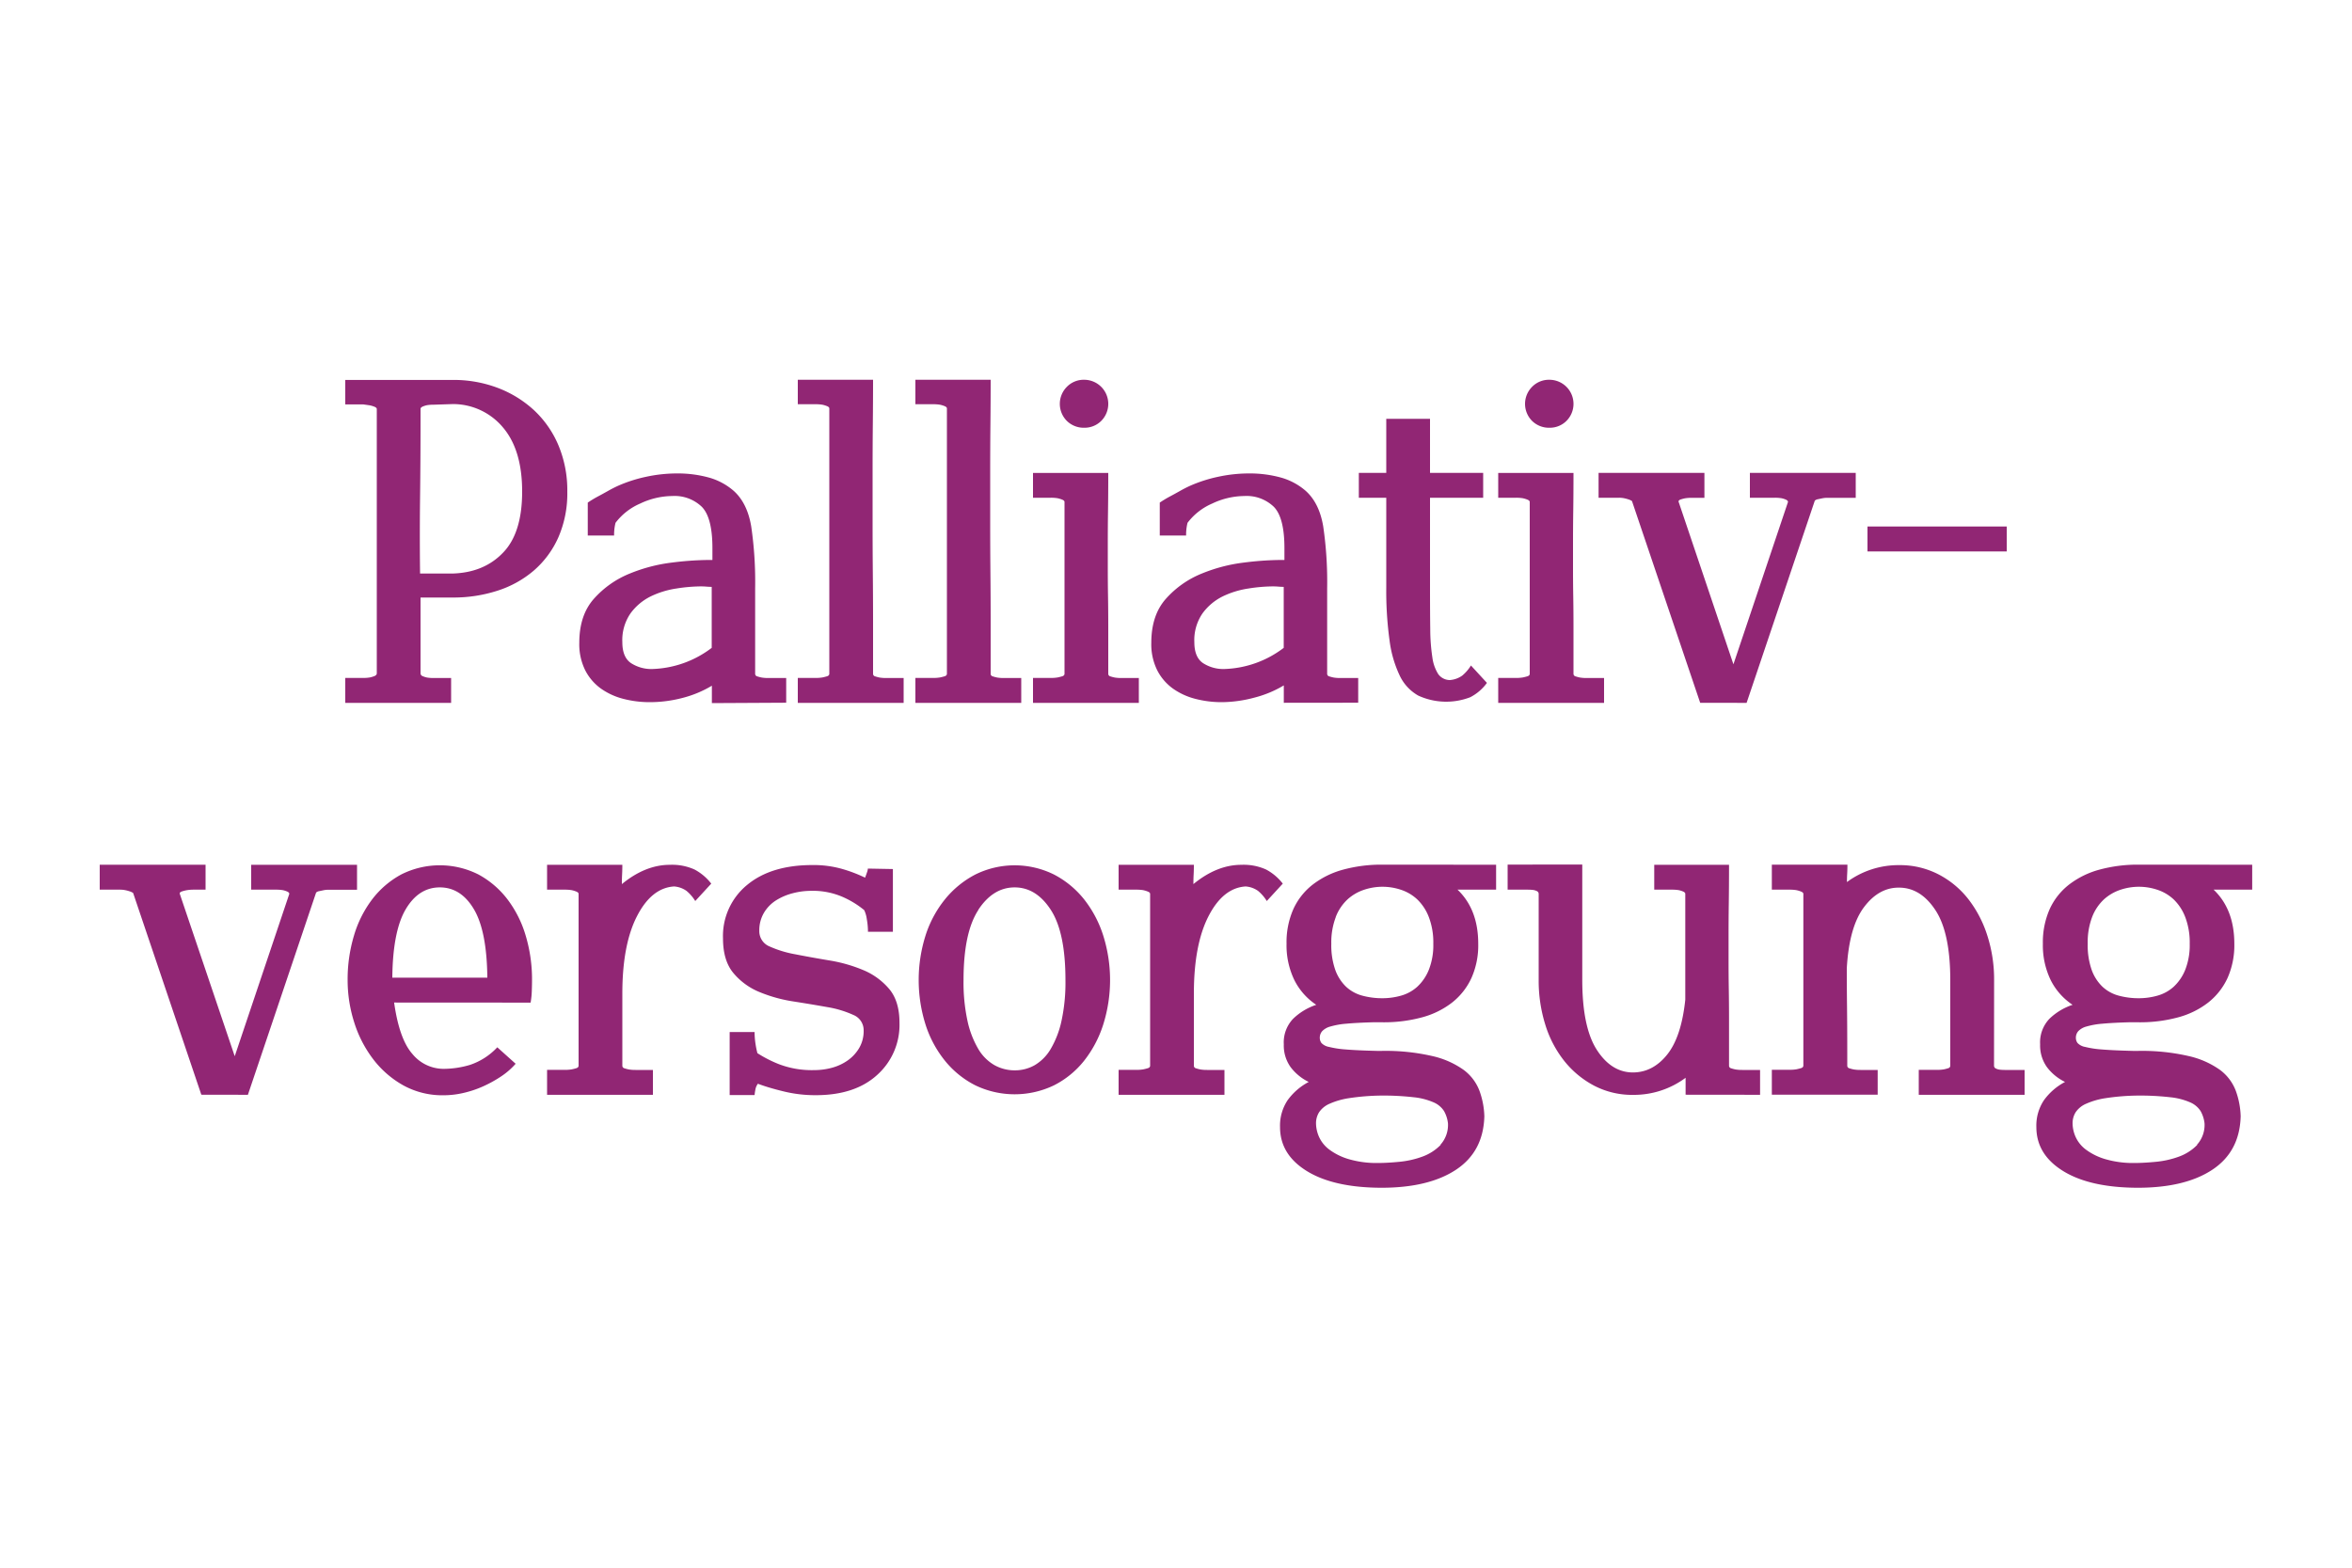 <svg id="Ebene_1" data-name="Ebene 1" xmlns="http://www.w3.org/2000/svg" viewBox="0 0 600 400"><defs><style>.cls-1{fill:#912674;}</style></defs><path class="cls-1" d="M560.52,292.12a12.4,12.4,0,0,1-4.68,3,23.33,23.33,0,0,1-5.88,1.32q-3.12.3-5.4.3a25.2,25.2,0,0,1-7.56-1,15.74,15.74,0,0,1-4.86-2.4,8.32,8.32,0,0,1-2.64-3.24,8.73,8.73,0,0,1-.78-3.48,5.25,5.25,0,0,1,.78-2.82,6.12,6.12,0,0,1,2.64-2.16,19.23,19.23,0,0,1,5-1.44,58.4,58.4,0,0,1,8.1-.66,68.11,68.11,0,0,1,8.34.42,17.12,17.12,0,0,1,5.16,1.32,5.94,5.94,0,0,1,2.64,2.22,8.2,8.2,0,0,1,1,3.12,7.51,7.51,0,0,1-1.92,5.46M533.7,234a12,12,0,0,1,3-4.5,11.75,11.75,0,0,1,4.2-2.46,14.79,14.79,0,0,1,9.48,0,11.18,11.18,0,0,1,4.14,2.46,12.39,12.39,0,0,1,2.94,4.5,18.08,18.08,0,0,1,1.14,6.78,17.15,17.15,0,0,1-1.14,6.66,12,12,0,0,1-2.94,4.32,10.28,10.28,0,0,1-4.14,2.28,17.38,17.38,0,0,1-4.74.66,19.39,19.39,0,0,1-5.16-.66,9.78,9.78,0,0,1-4.14-2.28,11.18,11.18,0,0,1-2.76-4.32,19,19,0,0,1-1-6.66A18.08,18.08,0,0,1,533.7,234m13-13.38h-1.08a37.13,37.13,0,0,0-10,1.26,22.2,22.2,0,0,0-7.74,3.78,16.71,16.71,0,0,0-5,6.3,20.91,20.91,0,0,0-1.74,8.82,20.32,20.32,0,0,0,2,9.3,16.32,16.32,0,0,0,5.58,6.3,15.54,15.54,0,0,0-5.88,3.54,8.71,8.71,0,0,0-2.4,6.54,9.48,9.48,0,0,0,1.74,5.82,12.73,12.73,0,0,0,4.62,3.78,15.59,15.59,0,0,0-5.4,4.68,11.69,11.69,0,0,0-1.92,6.84q0,7,6.84,11.22t19,4.26q12.12,0,19.08-4.62t7.2-13.62a20.65,20.65,0,0,0-1.26-6.54,11.86,11.86,0,0,0-4-5.28,22.14,22.14,0,0,0-8-3.54,53.24,53.24,0,0,0-13-1.32H544.2q-5-.12-7.92-.36a25,25,0,0,1-4.38-.66,3.5,3.5,0,0,1-1.92-1,2.25,2.25,0,0,1-.42-1.32,2.54,2.54,0,0,1,.6-1.68,4.47,4.47,0,0,1,2.1-1.2,20,20,0,0,1,4.08-.72q2.58-.24,6.66-.36h2.64a37.13,37.13,0,0,0,10-1.26,21.57,21.57,0,0,0,7.68-3.78,17.08,17.08,0,0,0,4.92-6.24,20.5,20.5,0,0,0,1.74-8.76q0-8.76-5.28-13.8h9.84v-6.36Zm-38,29.4a36.38,36.38,0,0,0-1.74-11.34,29.77,29.77,0,0,0-4.86-9.3,23.24,23.24,0,0,0-7.62-6.3,21.39,21.39,0,0,0-10-2.34,22.11,22.11,0,0,0-13.32,4.32q0-1.08.06-2.1t.06-2.34H452V227h4.56a10.34,10.34,0,0,1,1.68.12,6.84,6.84,0,0,1,1.2.36q.6.24.6.6v43.8q0,.48-.6.66t-1.2.3a10.34,10.34,0,0,1-1.68.12H452v6.36h27V273H474.6a10.34,10.34,0,0,1-1.68-.12,9.49,9.49,0,0,1-1.14-.3.67.67,0,0,1-.54-.66v-3.24q0-6.72-.06-11.82t-.06-9.78q.6-10.56,4.38-15.6t8.94-5q5.52,0,9.3,5.76t3.78,17.88V271.9a.67.67,0,0,1-.54.66,9.49,9.49,0,0,1-1.14.3,10.34,10.34,0,0,1-1.68.12h-4.68v6.36h27V273h-5.1q-.54,0-1.14-.06a3.08,3.08,0,0,1-1.08-.3.77.77,0,0,1-.48-.72ZM449,279.34V273h-4.56a10.34,10.34,0,0,1-1.68-.12,9.49,9.49,0,0,1-1.14-.3.67.67,0,0,1-.54-.66V260.14q0-4.08-.06-7.68t-.06-7.08v-7.2q0-3.72.06-7.92t.06-9.6H422V227h4.56a10.34,10.34,0,0,1,1.68.12,5.41,5.41,0,0,1,1.14.36q.54.24.54.6v27q-1,9.48-4.62,14t-8.7,4.56q-5.52,0-9.24-5.76t-3.72-17.88v-29.4H384.6V227h5.22q.54,0,1.14.06a3.08,3.08,0,0,1,1.08.3.77.77,0,0,1,.48.72v22a37.57,37.57,0,0,0,1.68,11.34,28.2,28.2,0,0,0,4.86,9.3,24.08,24.08,0,0,0,7.62,6.3,21,21,0,0,0,10,2.34A22.11,22.11,0,0,0,430,275v4.32Zm-81.48,12.78a12.4,12.4,0,0,1-4.68,3,23.33,23.33,0,0,1-5.88,1.32q-3.12.3-5.4.3a25.2,25.2,0,0,1-7.56-1,15.74,15.74,0,0,1-4.86-2.4,8.32,8.32,0,0,1-2.64-3.24,8.73,8.73,0,0,1-.78-3.48,5.25,5.25,0,0,1,.78-2.82,6.12,6.12,0,0,1,2.64-2.16,19.23,19.23,0,0,1,5-1.44,58.4,58.4,0,0,1,8.1-.66,68.11,68.11,0,0,1,8.34.42,17.12,17.12,0,0,1,5.16,1.32,5.94,5.94,0,0,1,2.64,2.22,8.2,8.2,0,0,1,1,3.12,7.51,7.51,0,0,1-1.92,5.46M340.74,234a12,12,0,0,1,3-4.5,11.75,11.75,0,0,1,4.2-2.46,14.79,14.79,0,0,1,9.48,0,11.18,11.18,0,0,1,4.14,2.46,12.39,12.39,0,0,1,2.94,4.5,18.08,18.08,0,0,1,1.14,6.78,17.15,17.15,0,0,1-1.14,6.66,12,12,0,0,1-2.94,4.32,10.28,10.28,0,0,1-4.14,2.28,17.38,17.38,0,0,1-4.74.66,19.39,19.39,0,0,1-5.16-.66,9.78,9.78,0,0,1-4.14-2.28,11.18,11.18,0,0,1-2.76-4.32,19,19,0,0,1-1-6.66,18.08,18.08,0,0,1,1.14-6.78m13-13.38h-1.08a37.13,37.13,0,0,0-10,1.26,22.2,22.2,0,0,0-7.74,3.78,16.71,16.71,0,0,0-5,6.3,20.91,20.91,0,0,0-1.74,8.82,20.32,20.32,0,0,0,2,9.3,16.32,16.32,0,0,0,5.58,6.3,15.54,15.54,0,0,0-5.88,3.54,8.71,8.71,0,0,0-2.4,6.54,9.48,9.48,0,0,0,1.74,5.82,12.73,12.73,0,0,0,4.62,3.78,15.59,15.59,0,0,0-5.4,4.68,11.69,11.69,0,0,0-1.92,6.84q0,7,6.84,11.22t19,4.26q12.12,0,19.08-4.62t7.2-13.62a20.65,20.65,0,0,0-1.26-6.54,11.86,11.86,0,0,0-4-5.28,22.14,22.14,0,0,0-8-3.54,53.24,53.24,0,0,0-13-1.32h-1.08q-5-.12-7.92-.36a25,25,0,0,1-4.38-.66,3.5,3.5,0,0,1-1.92-1,2.25,2.25,0,0,1-.42-1.32,2.54,2.54,0,0,1,.6-1.68,4.47,4.47,0,0,1,2.1-1.2,20,20,0,0,1,4.08-.72q2.58-.24,6.66-.36h2.64a37.13,37.13,0,0,0,10-1.26,21.57,21.57,0,0,0,7.68-3.78,17.08,17.08,0,0,0,4.92-6.24,20.5,20.5,0,0,0,1.74-8.76q0-8.76-5.28-13.8h9.84v-6.36ZM293.4,271.9q0,.48-.6.66t-1.2.3a10.34,10.34,0,0,1-1.68.12h-4.56v6.36h27V273h-4.44a10.34,10.34,0,0,1-1.68-.12,9.49,9.49,0,0,1-1.14-.3.67.67,0,0,1-.54-.66V253.54q0-12.48,3.72-19.74t9.48-7.62a6.23,6.23,0,0,1,3.18,1.14,10.45,10.45,0,0,1,2.22,2.58l4.08-4.44a13.22,13.22,0,0,0-4.26-3.6,13.91,13.91,0,0,0-6.3-1.2q-6.24,0-12.24,4.92,0-1.32.06-2.46t.06-2.46h-19.2V227h4.56a10.34,10.34,0,0,1,1.68.12,6.84,6.84,0,0,1,1.2.36q.6.24.6.6Zm-43.86-39.72q3.78-5.76,9.3-5.76t9.24,5.76q3.72,5.76,3.72,17.88a46.25,46.25,0,0,1-1,10.38,24.17,24.17,0,0,1-2.76,7.2,11.56,11.56,0,0,1-4.08,4.14,10.2,10.2,0,0,1-5.1,1.32,10.54,10.54,0,0,1-5.16-1.32,11.38,11.38,0,0,1-4.14-4.14,24.17,24.17,0,0,1-2.76-7.2,46.25,46.25,0,0,1-1-10.38q0-12.12,3.78-17.88M236.1,261.4a28.42,28.42,0,0,0,5,9.3,23.81,23.81,0,0,0,7.74,6.24,23.16,23.16,0,0,0,20,0,23.19,23.19,0,0,0,7.68-6.24,29.08,29.08,0,0,0,4.92-9.3,37.82,37.82,0,0,0,0-22.68,29.08,29.08,0,0,0-4.92-9.3,23.87,23.87,0,0,0-7.68-6.3,22.62,22.62,0,0,0-20,0,24.53,24.53,0,0,0-7.74,6.3,28.42,28.42,0,0,0-5,9.3,37.82,37.82,0,0,0,0,22.68m-14.7-39.78a3.93,3.93,0,0,1-.24,1q-.24.72-.48,1.32a36.37,36.37,0,0,0-5.82-2.22,26.61,26.61,0,0,0-7.62-1q-10.56,0-16.68,5.1a16.83,16.83,0,0,0-6.12,13.62q0,5.64,2.64,8.82a17,17,0,0,0,6.66,4.86,37.16,37.16,0,0,0,8.64,2.4q4.62.72,8.64,1.44a26.43,26.43,0,0,1,6.66,2,4.19,4.19,0,0,1,2.64,4,8.53,8.53,0,0,1-1.14,4.44,10.17,10.17,0,0,1-2.94,3.18,12.75,12.75,0,0,1-4,1.86,17.17,17.17,0,0,1-4.5.6,23.5,23.5,0,0,1-9-1.5,31.37,31.37,0,0,1-5.52-2.82,21.14,21.14,0,0,1-.48-2.34,19.34,19.34,0,0,1-.24-3.06h-6.36v16.08h6.36a10.77,10.77,0,0,1,.18-1.26,3.54,3.54,0,0,1,.66-1.62q2.64,1,6.42,1.92a33.87,33.87,0,0,0,8.34,1q10,0,15.66-5.16a17.14,17.14,0,0,0,5.7-13.32q0-5.52-2.64-8.64a17.4,17.4,0,0,0-6.6-4.8,38.08,38.08,0,0,0-8.64-2.46q-4.68-.78-8.64-1.56a28,28,0,0,1-6.6-2,4.19,4.19,0,0,1-2.64-4,8.74,8.74,0,0,1,1.2-4.62,9.49,9.49,0,0,1,3.12-3.18,15,15,0,0,1,4.26-1.8,18.55,18.55,0,0,1,4.62-.6,19.07,19.07,0,0,1,8.22,1.62,23.34,23.34,0,0,1,5.34,3.3,7.56,7.56,0,0,1,.66,2.28,18.43,18.43,0,0,1,.3,3.24h6.36v-16ZM147.6,271.9q0,.48-.6.66t-1.2.3a10.34,10.34,0,0,1-1.68.12h-4.56v6.36h27V273h-4.44a10.34,10.34,0,0,1-1.68-.12,9.49,9.49,0,0,1-1.14-.3.67.67,0,0,1-.54-.66V253.54q0-12.48,3.72-19.74t9.48-7.62a6.23,6.23,0,0,1,3.18,1.14,10.45,10.45,0,0,1,2.22,2.58l4.08-4.44a13.22,13.22,0,0,0-4.26-3.6,13.91,13.91,0,0,0-6.3-1.2q-6.24,0-12.24,4.92,0-1.32.06-2.46t.06-2.46h-19.2V227h4.56a10.34,10.34,0,0,1,1.68.12,6.84,6.84,0,0,1,1.2.36q.6.24.6.6ZM120.9,232q3.3,5.58,3.42,17.46H100.08q.12-11.88,3.42-17.46t8.7-5.58q5.4,0,8.7,5.58m14.46,23.82a20.56,20.56,0,0,0,.3-2.88q.06-1.56.06-2.88a38.86,38.86,0,0,0-1.62-11.34,28.64,28.64,0,0,0-4.68-9.3,23.22,23.22,0,0,0-7.38-6.3,21.86,21.86,0,0,0-19.68,0,23.22,23.22,0,0,0-7.38,6.3,28.64,28.64,0,0,0-4.68,9.3,38.86,38.86,0,0,0-1.62,11.34,35.41,35.41,0,0,0,1.68,10.8,30.5,30.5,0,0,0,4.86,9.42,25,25,0,0,0,7.68,6.66,20.64,20.64,0,0,0,10.26,2.52,22.46,22.46,0,0,0,5.1-.6,27,27,0,0,0,5-1.68,31.53,31.53,0,0,0,4.56-2.52,18.36,18.36,0,0,0,3.72-3.24l-4.68-4.2a16.78,16.78,0,0,1-7,4.5,23.86,23.86,0,0,1-6.72,1,10.29,10.29,0,0,1-7.92-3.78q-3.36-3.78-4.68-13.14ZM63.24,279.34l17.4-51.6a1.58,1.58,0,0,1,.78-.36l1.14-.24a6.74,6.74,0,0,1,1.32-.12h7.2v-6.36h-27V227h6.36a10.34,10.34,0,0,1,1.68.12,5.41,5.41,0,0,1,1.14.36q.54.24.54.6L59.88,269.5,45.84,228q0-.36.54-.54a9.49,9.49,0,0,1,1.14-.3A10.34,10.34,0,0,1,49.2,227h3.24v-6.36h-27V227H30.6a6.74,6.74,0,0,1,1.32.12,9.49,9.49,0,0,1,1.14.3,3.78,3.78,0,0,1,.9.42l17.4,51.48Z"/><path class="cls-1" d="M511.92,134.34H476.4v6.36h35.52Zm-66.36,45,17.4-51.6a1.58,1.58,0,0,1,.78-.36l1.14-.24a6.74,6.74,0,0,1,1.32-.12h7.2v-6.36h-27V127h6.36a10.34,10.34,0,0,1,1.68.12,5.41,5.41,0,0,1,1.14.36q.54.24.54.6L442.2,169.5l-14-41.52q0-.36.54-.54a9.49,9.49,0,0,1,1.14-.3,10.34,10.34,0,0,1,1.68-.12h3.24v-6.36h-27V127h5.16a6.74,6.74,0,0,1,1.32.12,9.49,9.49,0,0,1,1.14.3,3.78,3.78,0,0,1,.9.42l17.4,51.48ZM390.84,107.4a6.14,6.14,0,0,0,4.44,1.74,6,6,0,0,0,4.32-1.74,6.15,6.15,0,0,0-4.32-10.5,6,6,0,0,0-4.44,1.8,6.16,6.16,0,0,0,0,8.7m-.6,64.5q0,.48-.6.66t-1.2.3a10.34,10.34,0,0,1-1.68.12H382.2v6.36h27V173h-4.44a10.34,10.34,0,0,1-1.68-.12,9.49,9.49,0,0,1-1.14-.3.67.67,0,0,1-.54-.66V159.84q0-4-.06-7.62t-.06-7v-7q0-3.84.06-8t.06-9.54H382.2V127h4.56a10.34,10.34,0,0,1,1.68.12,6.84,6.84,0,0,1,1.2.36q.6.24.6.6Zm-11.88-51.24H364.8v-13.8H353.64v13.8h-7V127h7v22.92a92.46,92.46,0,0,0,.84,13.5,29.44,29.44,0,0,0,2.64,9.06,11.51,11.51,0,0,0,4.68,5,17.05,17.05,0,0,0,13.26.42,12.08,12.08,0,0,0,4.26-3.66l-4.08-4.44a10.45,10.45,0,0,1-2.22,2.58,6.23,6.23,0,0,1-3.18,1.14A3.68,3.68,0,0,1,366.9,172a10.5,10.5,0,0,1-1.5-4.26,48.2,48.2,0,0,1-.54-7.2q-.06-4.38-.06-10.62V127h13.56ZM327.48,165.3a26.29,26.29,0,0,1-15.12,5.4,9.53,9.53,0,0,1-5.46-1.5q-2.22-1.5-2.22-5.34a12,12,0,0,1,2.1-7.38,14.11,14.11,0,0,1,5.16-4.32,22.66,22.66,0,0,1,6.54-2,41.12,41.12,0,0,1,6.24-.54q.72,0,1.44.06t1.32.06v15.6Zm19,14V173h-4.56a10.34,10.34,0,0,1-1.68-.12,9.49,9.49,0,0,1-1.14-.3.67.67,0,0,1-.54-.66V150.06a97.42,97.42,0,0,0-1-15.72q-1-6-4.5-9.12a16.29,16.29,0,0,0-6.48-3.42,29.84,29.84,0,0,0-7.92-1,37.23,37.23,0,0,0-7.86.84,36.43,36.43,0,0,0-7.14,2.28q-1.32.6-2.7,1.38t-2.52,1.38a29.6,29.6,0,0,0-2.58,1.56v8.4h6.72a12.49,12.49,0,0,1,.36-3.24,15.65,15.65,0,0,1,6.3-4.92,19.41,19.41,0,0,1,8.22-1.92,10,10,0,0,1,7.5,2.76q2.7,2.76,2.7,10.56v3h-1.2a79.58,79.58,0,0,0-9.12.66,41.39,41.39,0,0,0-10.8,2.82,24.52,24.52,0,0,0-9.06,6.36q-3.78,4.2-3.78,11.28a14.91,14.91,0,0,0,1.5,7,13.06,13.06,0,0,0,4,4.68,17.26,17.26,0,0,0,5.76,2.64,26.67,26.67,0,0,0,6.72.84A32.91,32.91,0,0,0,320,178a28,28,0,0,0,7.5-3.12v4.44ZM272.16,107.4a6.14,6.14,0,0,0,4.44,1.74,6,6,0,0,0,4.32-1.74,6.15,6.15,0,0,0-4.32-10.5,6,6,0,0,0-4.44,1.8,6.16,6.16,0,0,0,0,8.7m-.6,64.5q0,.48-.6.66t-1.2.3a10.34,10.34,0,0,1-1.68.12h-4.56v6.36h27V173h-4.44a10.34,10.34,0,0,1-1.68-.12,9.49,9.49,0,0,1-1.14-.3.67.67,0,0,1-.54-.66V159.84q0-4-.06-7.62t-.06-7v-7q0-3.84.06-8t.06-9.54h-19.2V127h4.56a10.34,10.34,0,0,1,1.68.12,6.84,6.84,0,0,1,1.2.36q.6.24.6.6Zm-30,0q0,.48-.6.66t-1.2.3a10.34,10.34,0,0,1-1.68.12h-4.56v6.36h27V173h-4.44a10.34,10.34,0,0,1-1.68-.12,9.49,9.49,0,0,1-1.14-.3.67.67,0,0,1-.54-.66V158.4q0-5.82-.06-12.12t-.06-12.84v-12.9q0-6.48.06-12.42t.06-11.22h-19.2v6.24h4.56a10.34,10.34,0,0,1,1.68.12,6.84,6.84,0,0,1,1.2.36q.6.24.6.6Zm-30,0q0,.48-.6.66t-1.2.3a10.34,10.34,0,0,1-1.68.12h-4.56v6.36h27V173h-4.44a10.34,10.34,0,0,1-1.68-.12,9.49,9.49,0,0,1-1.14-.3.67.67,0,0,1-.54-.66V158.4q0-5.82-.06-12.12t-.06-12.84v-12.9q0-6.48.06-12.42t.06-11.22h-19.2v6.24h4.56a10.34,10.34,0,0,1,1.68.12,6.84,6.84,0,0,1,1.2.36q.6.24.6.6Zm-30-6.6a26.29,26.29,0,0,1-15.12,5.4,9.53,9.53,0,0,1-5.46-1.5q-2.22-1.5-2.22-5.34a12,12,0,0,1,2.1-7.38,14.11,14.11,0,0,1,5.16-4.32,22.66,22.66,0,0,1,6.54-2,41.12,41.12,0,0,1,6.24-.54q.72,0,1.44.06t1.32.06v15.6Zm19,14V173H196a10.34,10.34,0,0,1-1.68-.12,9.49,9.49,0,0,1-1.14-.3.67.67,0,0,1-.54-.66V150.06a97.42,97.42,0,0,0-1-15.72q-1-6-4.5-9.12a16.29,16.29,0,0,0-6.48-3.42,29.84,29.84,0,0,0-7.92-1,37.23,37.23,0,0,0-7.86.84,36.43,36.43,0,0,0-7.14,2.28q-1.32.6-2.7,1.38t-2.52,1.38a29.6,29.6,0,0,0-2.58,1.56v8.4h6.72a12.49,12.49,0,0,1,.36-3.24,15.65,15.65,0,0,1,6.3-4.92,19.41,19.41,0,0,1,8.22-1.92,10,10,0,0,1,7.5,2.76q2.7,2.76,2.7,10.56v3h-1.2a79.58,79.58,0,0,0-9.12.66,41.39,41.39,0,0,0-10.8,2.82,24.52,24.52,0,0,0-9.06,6.36q-3.78,4.2-3.78,11.28a14.91,14.91,0,0,0,1.5,7,13.06,13.06,0,0,0,4,4.68,17.26,17.26,0,0,0,5.76,2.64,26.67,26.67,0,0,0,6.72.84,32.91,32.91,0,0,0,8.34-1.08,28,28,0,0,0,7.5-3.12v4.44Zm-85-76.2a16.61,16.61,0,0,1,12.78,6q4.86,5.76,4.86,16.32T128.34,141q-4.86,5.1-12.9,5.34h-8.28q-.12-9.72,0-19.44t.12-19.8v-2.76q0-.36.54-.6a5.41,5.41,0,0,1,1.14-.36,10.34,10.34,0,0,1,1.68-.12ZM96.12,171.78q0,.48-.6.72a6.84,6.84,0,0,1-1.2.36,10.34,10.34,0,0,1-1.68.12H88.08v6.36h27V173h-4.44a10.34,10.34,0,0,1-1.68-.12,5.41,5.41,0,0,1-1.14-.36.77.77,0,0,1-.54-.72V152.46h8.28a36.38,36.38,0,0,0,11.34-1.74,26.71,26.71,0,0,0,9.3-5.16,24.17,24.17,0,0,0,6.24-8.46,28,28,0,0,0,2.28-11.64,29.68,29.68,0,0,0-2.28-11.88,26.07,26.07,0,0,0-6.24-8.94,28.55,28.55,0,0,0-9.3-5.7,31.84,31.84,0,0,0-11.46-2H88.08v6.24h4.56l1.68.24a6.84,6.84,0,0,1,1.2.36q.6.24.6.6Z"/></svg>